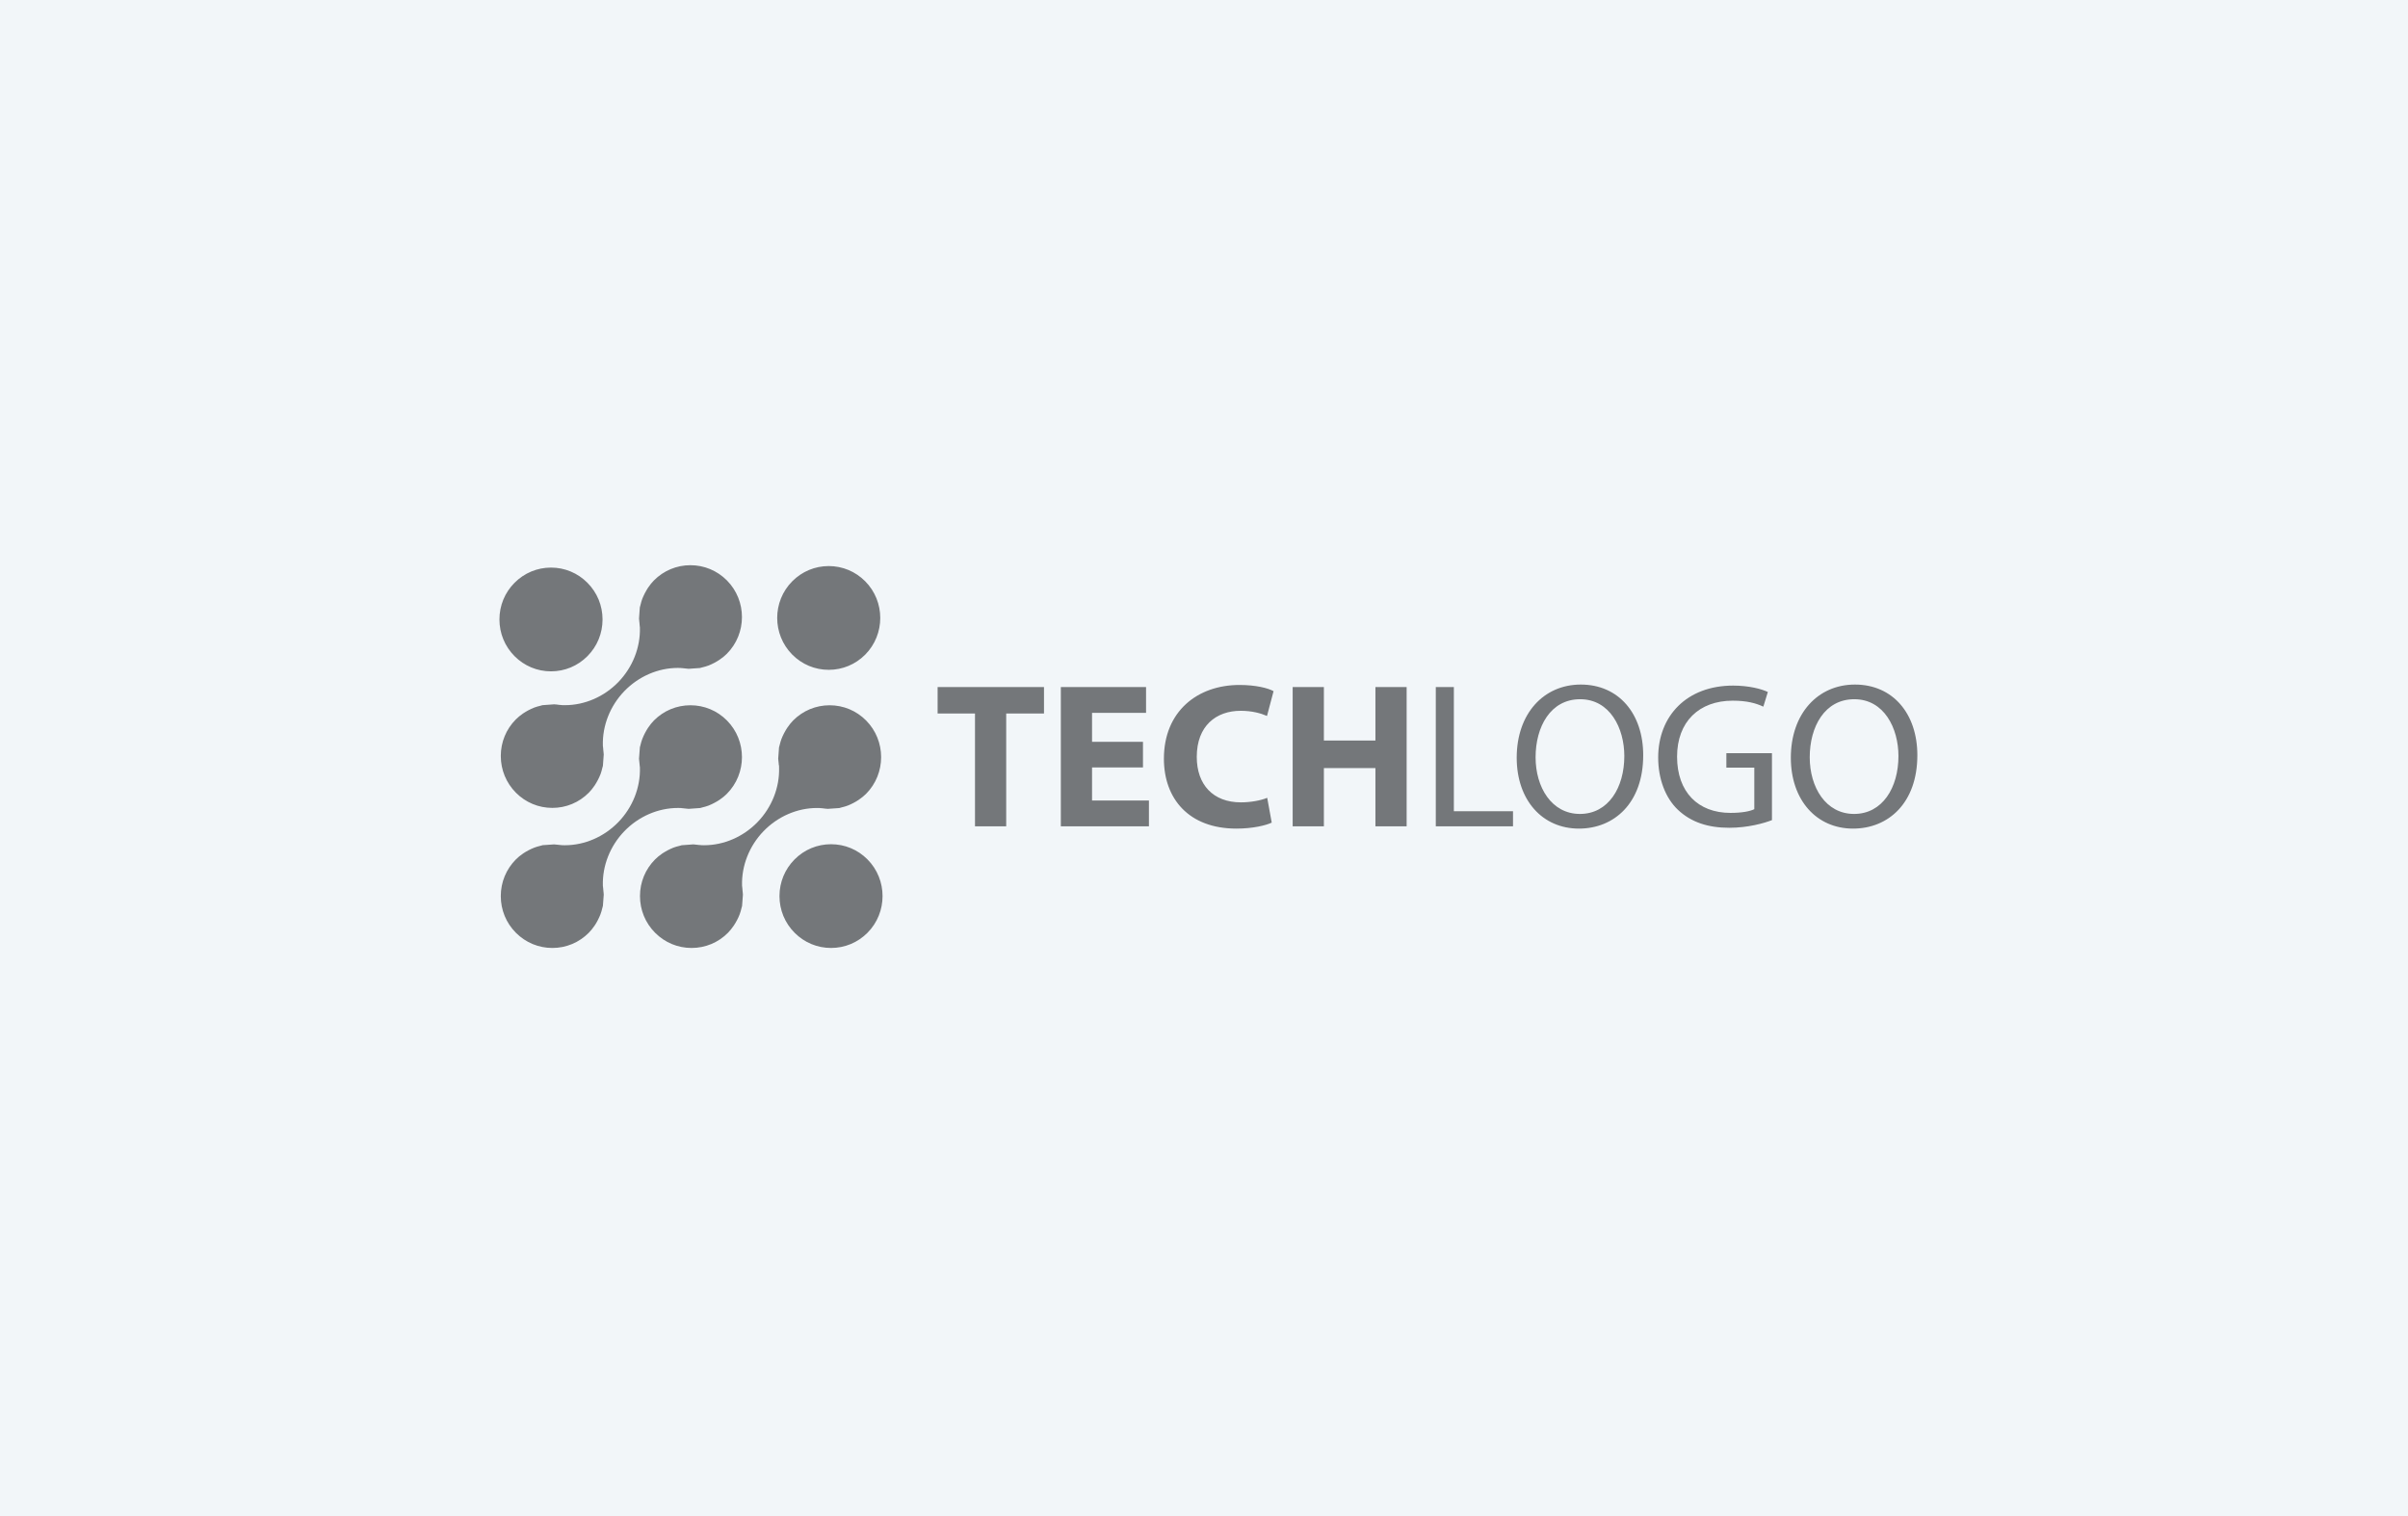 <svg width="270" height="170" viewBox="0 0 270 170" fill="none" xmlns="http://www.w3.org/2000/svg">
<rect width="270" height="170" fill="#F2F6F9"/>
<g clip-path="url(#clip0)">
<path fill-rule="evenodd" clip-rule="evenodd" d="M93.183 106.297C91.638 106.297 90.186 105.691 89.095 104.592C88.001 103.495 87.4 102.034 87.4 100.479C87.4 98.926 88.001 97.466 89.092 96.369C90.184 95.269 91.636 94.664 93.181 94.664C94.725 94.664 96.176 95.267 97.267 96.366C99.521 98.635 99.521 102.327 97.267 104.595C96.176 105.693 94.725 106.297 93.183 106.297ZM61.783 75.279C60.238 75.279 58.785 74.674 57.693 73.574C56.602 72.477 56 71.016 56 69.462C56 67.908 56.6 66.448 57.691 65.352C58.784 64.251 60.237 63.645 61.782 63.645C63.325 63.645 64.776 64.25 65.866 65.348C66.959 66.447 67.561 67.909 67.561 69.463C67.561 71.017 66.959 72.478 65.867 73.577C64.776 74.675 63.325 75.279 61.783 75.279ZM92.925 75.109C91.379 75.109 89.928 74.503 88.836 73.405C86.583 71.137 86.581 67.447 88.833 65.18C89.925 64.081 91.378 63.474 92.923 63.474C94.467 63.474 95.918 64.08 97.01 65.178C99.263 67.446 99.263 71.138 97.01 73.409C95.919 74.504 94.468 75.109 92.925 75.109ZM61.933 106.297C60.389 106.297 58.936 105.691 57.843 104.592C56.751 103.494 56.151 102.034 56.151 100.48C56.151 98.926 56.754 97.466 57.846 96.367C58.075 96.135 58.333 95.924 58.66 95.701C58.759 95.632 58.85 95.577 58.944 95.519C59.158 95.395 59.371 95.283 59.57 95.191C59.678 95.142 59.789 95.092 59.907 95.047C60.114 94.969 60.347 94.9 60.611 94.837C60.664 94.823 60.711 94.81 60.758 94.796C60.788 94.788 60.816 94.778 60.847 94.771L62.133 94.683C62.297 94.69 62.471 94.71 62.658 94.735L62.731 94.745C62.775 94.75 62.834 94.755 62.893 94.758L62.945 94.762L63.004 94.774H63.055C63.149 94.777 63.243 94.779 63.336 94.779C65.555 94.779 67.744 93.829 69.344 92.172C70.937 90.523 71.814 88.305 71.751 86.084L71.75 86.018L71.737 85.95C71.725 85.888 71.722 85.825 71.718 85.762C71.712 85.688 71.706 85.614 71.697 85.539L71.682 85.408C71.67 85.296 71.658 85.187 71.65 85.076L71.749 83.776C71.755 83.744 71.766 83.714 71.776 83.683L71.799 83.602C71.858 83.356 71.922 83.109 72.014 82.871C72.061 82.735 72.107 82.634 72.156 82.532C72.259 82.305 72.366 82.098 72.491 81.886C72.546 81.795 72.599 81.702 72.661 81.612C72.895 81.269 73.107 81.007 73.327 80.785C74.419 79.687 75.87 79.082 77.417 79.082C78.96 79.082 80.414 79.686 81.506 80.784C83.757 83.052 83.756 86.743 81.501 89.012C81.273 89.242 81.015 89.453 80.686 89.679C80.59 89.745 80.499 89.799 80.408 89.854C80.2 89.978 79.99 90.089 79.782 90.186C79.669 90.237 79.556 90.29 79.447 90.331C79.225 90.413 78.991 90.484 78.745 90.539L78.606 90.578C78.575 90.587 78.544 90.597 78.513 90.605L77.214 90.698C77.061 90.692 76.902 90.671 76.733 90.649L76.618 90.635C76.579 90.628 76.518 90.624 76.457 90.621L76.411 90.616L76.345 90.603H76.293C76.198 90.6 76.105 90.599 76.011 90.599C73.793 90.599 71.604 91.549 70.005 93.205C68.411 94.855 67.534 97.075 67.597 99.296L67.599 99.362L67.611 99.427C67.623 99.49 67.625 99.552 67.631 99.615C67.636 99.69 67.643 99.765 67.651 99.838C67.654 99.882 67.663 99.963 67.673 100.041C67.683 100.13 67.694 100.217 67.694 100.306V100.337L67.601 101.583C67.595 101.609 67.554 101.753 67.542 101.797C67.48 102.066 67.409 102.304 67.33 102.517C67.287 102.636 67.243 102.739 67.192 102.846C67.092 103.067 66.983 103.279 66.859 103.494C66.804 103.582 66.74 103.686 66.674 103.785C66.459 104.099 66.246 104.363 66.018 104.594C64.929 105.691 63.478 106.297 61.934 106.297H61.933ZM77.542 106.297C75.997 106.297 74.544 105.691 73.452 104.591C72.36 103.493 71.76 102.033 71.759 100.479C71.758 98.926 72.359 97.466 73.449 96.371C73.672 96.145 73.925 95.938 74.27 95.697C74.356 95.639 74.448 95.582 74.545 95.526C74.757 95.398 74.962 95.29 75.174 95.192C75.287 95.141 75.397 95.089 75.509 95.047C75.724 94.968 75.957 94.898 76.205 94.843C76.205 94.843 76.409 94.784 76.435 94.777L77.742 94.681C77.896 94.688 78.062 94.71 78.236 94.733L78.333 94.746C78.397 94.752 78.451 94.757 78.505 94.758C78.527 94.76 78.548 94.76 78.569 94.762L78.61 94.768L78.664 94.773C78.76 94.775 78.857 94.778 78.953 94.778C81.166 94.777 83.352 93.829 84.948 92.174C86.541 90.526 87.419 88.305 87.356 86.084L87.348 85.813L87.324 85.783C87.323 85.774 87.323 85.763 87.322 85.754C87.319 85.69 87.315 85.626 87.309 85.562L87.287 85.376C87.275 85.273 87.262 85.172 87.258 85.07L87.348 83.81C87.355 83.78 87.4 83.624 87.411 83.577C87.484 83.276 87.549 83.056 87.622 82.861C87.663 82.743 87.714 82.636 87.764 82.524C87.857 82.321 87.965 82.115 88.098 81.887L88.123 81.846C88.168 81.769 88.21 81.694 88.263 81.62C88.5 81.273 88.71 81.011 88.932 80.788C90.025 79.689 91.478 79.083 93.022 79.083C94.566 79.083 96.017 79.688 97.109 80.785C99.361 83.053 99.361 86.746 97.109 89.015C96.89 89.234 96.63 89.446 96.29 89.682C96.225 89.728 96.162 89.765 96.099 89.803L95.998 89.866C95.805 89.981 95.594 90.092 95.389 90.187C95.274 90.239 95.165 90.29 95.05 90.333C94.847 90.409 94.624 90.474 94.343 90.542C94.287 90.555 94.241 90.57 94.197 90.584C94.165 90.592 94.135 90.601 94.105 90.609L92.82 90.698C92.632 90.69 92.429 90.662 92.232 90.636C92.165 90.628 92.113 90.625 92.062 90.622C92.042 90.621 92.022 90.621 92.003 90.619L91.893 90.607C91.798 90.603 91.703 90.601 91.608 90.601C89.393 90.601 87.207 91.551 85.608 93.206C84.016 94.856 83.139 97.075 83.204 99.297L83.206 99.362L83.219 99.426C83.231 99.492 83.234 99.56 83.238 99.626C83.243 99.694 83.248 99.761 83.255 99.826C83.26 99.882 83.268 99.951 83.275 100.02C83.287 100.119 83.298 100.217 83.301 100.316L83.206 101.592C83.199 101.621 83.149 101.793 83.149 101.793C83.088 102.063 83.019 102.3 82.937 102.523C82.899 102.627 82.853 102.728 82.806 102.833L82.791 102.87C82.695 103.079 82.587 103.284 82.467 103.485C82.408 103.584 82.35 103.681 82.288 103.773C82.062 104.104 81.849 104.367 81.62 104.599C80.534 105.693 79.085 106.297 77.542 106.297ZM61.935 90.591C60.39 90.591 58.938 89.986 57.847 88.888C56.755 87.788 56.153 86.327 56.152 84.773C56.151 83.22 56.751 81.761 57.843 80.664C58.066 80.438 58.327 80.226 58.662 79.993C58.749 79.934 58.848 79.873 58.947 79.814C59.147 79.695 59.35 79.586 59.569 79.485C59.68 79.434 59.791 79.383 59.909 79.339C60.122 79.261 60.356 79.191 60.6 79.136L60.747 79.095C60.775 79.087 60.801 79.078 60.827 79.072L62.136 78.977C62.305 78.984 62.489 79.008 62.681 79.034L62.722 79.04C62.789 79.047 62.841 79.05 62.894 79.052C62.913 79.053 62.931 79.053 62.95 79.056L63.006 79.066L63.059 79.068C63.156 79.07 63.252 79.072 63.348 79.072C65.561 79.072 67.746 78.124 69.344 76.468C70.936 74.818 71.812 72.598 71.749 70.376L71.747 70.312L71.735 70.249C71.721 70.179 71.719 70.108 71.715 70.035C71.711 69.977 71.708 69.918 71.701 69.857L71.682 69.678C71.668 69.572 71.655 69.463 71.652 69.355L71.739 68.133L71.747 68.105V68.081C71.754 68.053 71.802 67.891 71.802 67.891C71.875 67.578 71.94 67.352 72.014 67.153C72.055 67.043 72.106 66.933 72.158 66.819C72.252 66.61 72.362 66.398 72.49 66.183L72.509 66.15C72.559 66.066 72.609 65.982 72.665 65.898C72.894 65.564 73.105 65.303 73.325 65.082C74.417 63.983 75.87 63.377 77.415 63.377C78.96 63.377 80.411 63.982 81.504 65.08C83.757 67.348 83.755 71.04 81.501 73.308C81.278 73.533 81.012 73.75 80.687 73.972C80.598 74.035 80.522 74.08 80.443 74.127L80.401 74.152C80.189 74.279 79.979 74.39 79.783 74.481C79.666 74.535 79.557 74.585 79.446 74.626C79.229 74.707 78.999 74.776 78.74 74.836C78.685 74.849 78.635 74.864 78.587 74.877C78.557 74.886 78.527 74.895 78.496 74.903L77.214 74.993C77.053 74.985 76.879 74.963 76.697 74.94L76.618 74.93C76.559 74.923 76.505 74.92 76.452 74.916C76.43 74.915 76.409 74.915 76.387 74.912L76.344 74.906L76.288 74.902C76.192 74.898 76.097 74.896 76.001 74.896C73.788 74.896 71.602 75.845 70.004 77.499C68.411 79.149 67.534 81.37 67.597 83.592L67.599 83.657L67.61 83.721C67.624 83.786 67.626 83.854 67.631 83.92C67.635 83.988 67.641 84.055 67.647 84.123C67.653 84.177 67.661 84.246 67.669 84.315C67.68 84.412 67.692 84.508 67.694 84.605L67.602 85.872C67.595 85.905 67.584 85.938 67.574 85.972L67.542 86.086C67.478 86.37 67.41 86.606 67.332 86.816C67.291 86.925 67.238 87.039 67.186 87.156C67.091 87.365 66.983 87.571 66.858 87.782C66.798 87.882 66.743 87.977 66.682 88.067C66.445 88.412 66.241 88.667 66.018 88.889C64.927 89.987 63.477 90.591 61.935 90.591Z" fill="#74777A"/>
<path fill-rule="evenodd" clip-rule="evenodd" d="M177.154 91.268C173.976 91.268 172.18 88.278 172.18 84.917C172.18 81.511 173.838 78.405 177.177 78.405C180.516 78.405 182.129 81.65 182.129 84.778C182.129 88.324 180.332 91.268 177.154 91.268ZM177.039 92.913C180.999 92.913 184.247 90.039 184.247 84.686C184.247 80.028 181.506 76.76 177.246 76.76C173.102 76.76 170.062 80.004 170.062 84.963C170.062 89.692 172.917 92.913 177.039 92.913ZM142.594 92.241C141.972 92.542 140.498 92.913 138.633 92.913C133.268 92.913 130.504 89.53 130.504 85.08C130.504 79.75 134.281 76.806 138.979 76.806C140.798 76.806 142.179 77.154 142.801 77.502L142.064 80.283C141.374 79.981 140.383 79.703 139.117 79.703C136.353 79.703 134.189 81.395 134.189 84.871C134.189 88 136.031 89.97 139.14 89.97C140.222 89.97 141.374 89.761 142.087 89.46L142.594 92.241ZM105.131 80.004H109.322V92.658H112.822V80.004H117.059V77.038H105.131V80.004ZM122.447 86.053H128.158V83.18H122.447V79.935H128.503V77.038H118.947V92.658H128.825V89.761H122.447V86.053ZM148.442 83.04V77.038H144.942V92.658H148.442V86.123H154.222V92.658H157.721V77.038H154.222V83.04H148.442ZM160.99 77.038H163.016V90.966H169.648V92.658H160.99V77.038ZM198.683 91.963C197.785 92.31 195.989 92.82 193.893 92.82C191.544 92.82 189.61 92.217 188.09 90.757C186.755 89.46 185.926 87.374 185.926 84.941C185.926 80.282 189.127 76.876 194.331 76.876C196.127 76.876 197.555 77.269 198.223 77.594L197.716 79.24C196.887 78.845 195.851 78.568 194.285 78.568C190.509 78.568 188.044 80.931 188.044 84.848C188.044 88.811 190.393 91.151 194.031 91.151C195.344 91.151 196.242 90.966 196.703 90.734V86.076H193.571V84.454H198.683V91.963ZM207.892 91.268C204.714 91.268 202.918 88.278 202.918 84.917C202.918 81.511 204.576 78.405 207.915 78.405C211.254 78.405 212.866 81.65 212.866 84.778C212.866 88.324 211.07 91.268 207.892 91.268ZM207.777 92.913C211.737 92.913 214.985 90.039 214.985 84.686C214.985 80.028 212.244 76.76 207.984 76.76C203.839 76.76 200.8 80.004 200.8 84.963C200.8 89.692 203.655 92.913 207.777 92.913Z" fill="#74777A"/>
</g>
<defs>
<clipPath id="clip0">
<rect width="159" height="60" fill="white" transform="translate(56 55)"/>
</clipPath>
</defs>
</svg>

